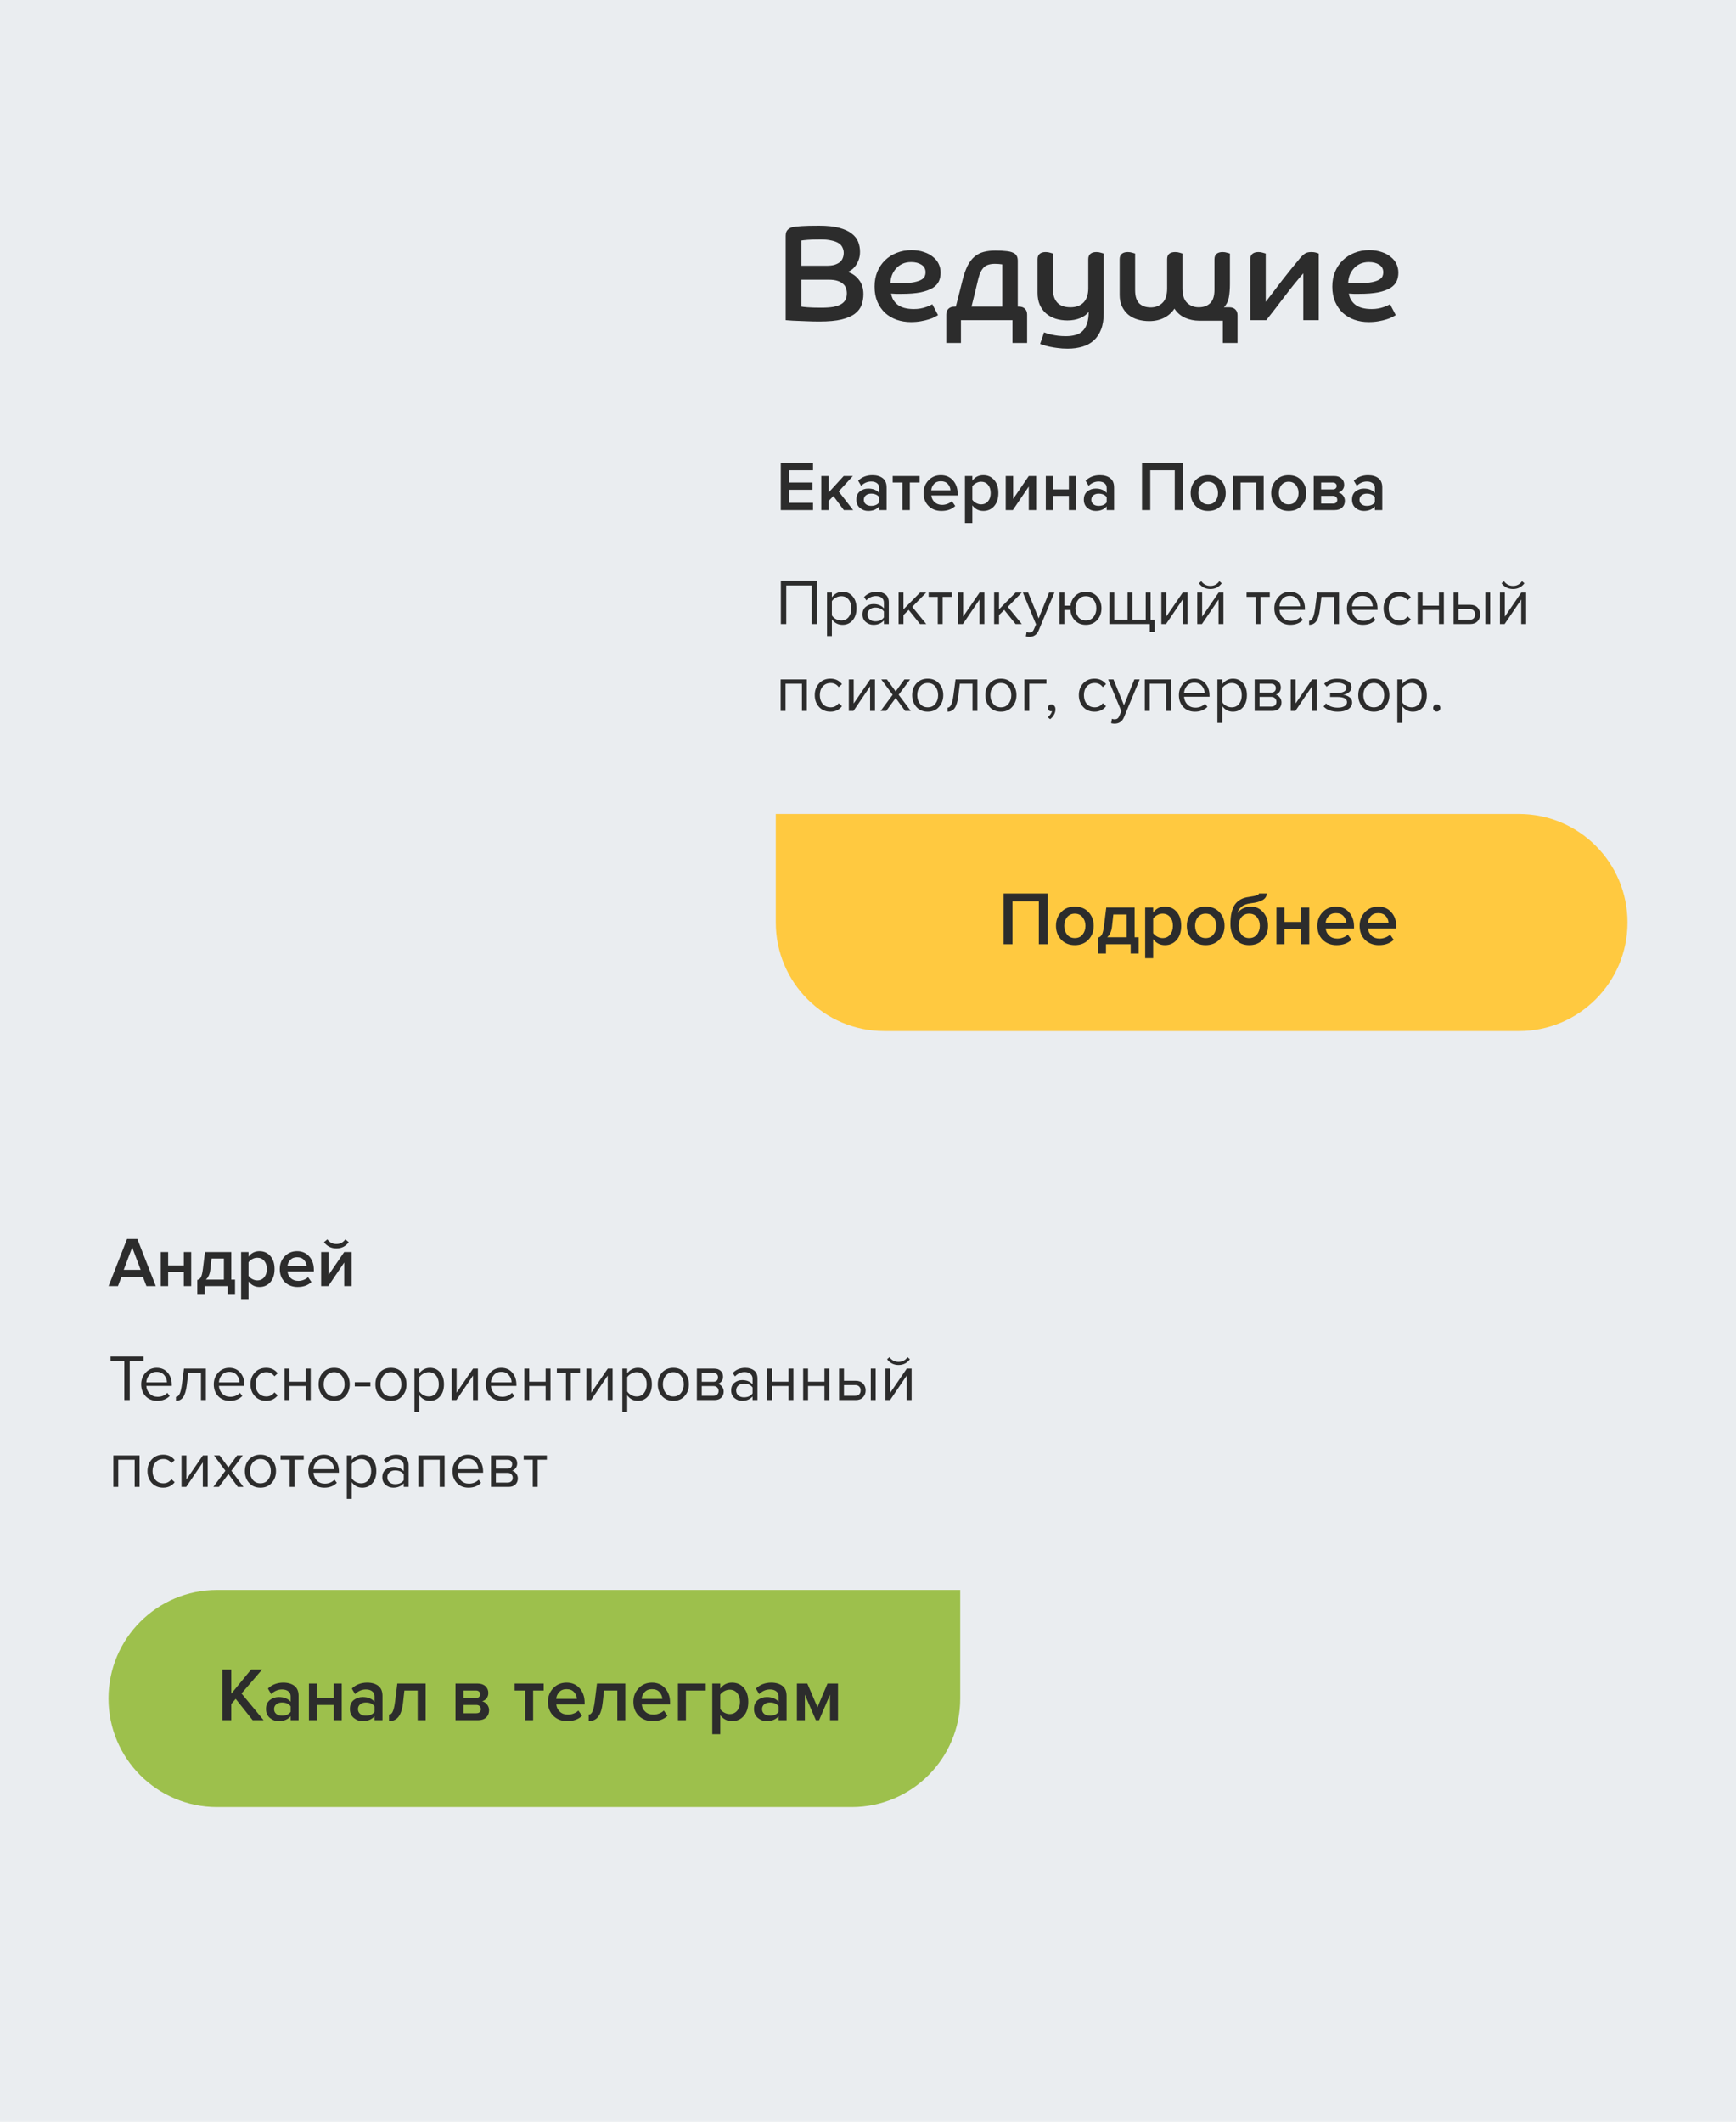 <?xml version="1.0" encoding="UTF-8"?> <svg xmlns="http://www.w3.org/2000/svg" width="320" height="391" viewBox="0 0 320 391" fill="none"> <rect width="320" height="7380" transform="translate(0 -6392)" fill="#EAEDF0"></rect> <path d="M144.825 43.475C144.825 42.942 144.958 42.558 145.225 42.325C145.492 42.075 145.8 41.917 146.15 41.85C146.483 41.783 147.017 41.725 147.75 41.675C148.5 41.625 149.575 41.6 150.975 41.6C152.492 41.6 153.742 41.733 154.725 42C155.708 42.267 156.475 42.625 157.025 43.075C157.592 43.508 157.983 44.017 158.2 44.6C158.417 45.167 158.525 45.767 158.525 46.4C158.525 46.933 158.45 47.408 158.3 47.825C158.167 48.225 157.992 48.575 157.775 48.875C157.575 49.175 157.342 49.433 157.075 49.65C156.808 49.85 156.55 50.008 156.3 50.125C157.15 50.408 157.833 50.9 158.35 51.6C158.883 52.283 159.15 53.15 159.15 54.2C159.15 54.9 159.042 55.558 158.825 56.175C158.608 56.792 158.2 57.333 157.6 57.8C157.017 58.25 156.192 58.608 155.125 58.875C154.075 59.125 152.717 59.25 151.05 59.25C150.25 59.25 149.492 59.233 148.775 59.2C148.058 59.183 147.425 59.158 146.875 59.125C146.325 59.108 145.867 59.083 145.5 59.05C145.15 59.017 144.925 59 144.825 59V43.475ZM152.375 48.975C152.958 48.975 153.45 48.917 153.85 48.8C154.25 48.667 154.575 48.5 154.825 48.3C155.075 48.083 155.25 47.833 155.35 47.55C155.467 47.25 155.525 46.933 155.525 46.6C155.525 46.25 155.45 45.925 155.3 45.625C155.167 45.308 154.933 45.042 154.6 44.825C154.267 44.608 153.825 44.442 153.275 44.325C152.725 44.192 152.05 44.125 151.25 44.125C150.283 44.125 149.492 44.15 148.875 44.2C148.258 44.25 147.875 44.292 147.725 44.325V48.975H152.375ZM147.725 56.5C147.875 56.533 148.242 56.575 148.825 56.625C149.425 56.675 150.275 56.7 151.375 56.7C152.258 56.7 153 56.65 153.6 56.55C154.2 56.433 154.683 56.267 155.05 56.05C155.433 55.817 155.7 55.542 155.85 55.225C156.017 54.892 156.1 54.5 156.1 54.05C156.1 53.7 156.042 53.375 155.925 53.075C155.825 52.775 155.642 52.517 155.375 52.3C155.125 52.067 154.783 51.883 154.35 51.75C153.933 51.617 153.408 51.55 152.775 51.55H147.725V56.5ZM172.91 58.075C172.777 58.158 172.568 58.275 172.285 58.425C172.002 58.575 171.643 58.717 171.21 58.85C170.793 58.983 170.302 59.1 169.735 59.2C169.185 59.3 168.577 59.35 167.91 59.35C166.977 59.35 166.102 59.208 165.285 58.925C164.485 58.642 163.777 58.225 163.16 57.675C162.56 57.108 162.085 56.425 161.735 55.625C161.385 54.808 161.21 53.875 161.21 52.825C161.21 51.825 161.377 50.917 161.71 50.1C162.06 49.267 162.535 48.558 163.135 47.975C163.752 47.375 164.468 46.917 165.285 46.6C166.118 46.267 167.027 46.1 168.01 46.1C168.877 46.1 169.643 46.217 170.31 46.45C170.977 46.667 171.535 46.967 171.985 47.35C172.452 47.717 172.802 48.15 173.035 48.65C173.268 49.15 173.385 49.683 173.385 50.25C173.385 50.833 173.277 51.367 173.06 51.85C172.843 52.317 172.46 52.725 171.91 53.075C171.36 53.408 170.618 53.675 169.685 53.875C168.752 54.058 167.568 54.15 166.135 54.15C165.802 54.15 165.485 54.15 165.185 54.15C164.902 54.133 164.593 54.117 164.26 54.1C164.393 54.95 164.802 55.642 165.485 56.175C166.185 56.692 167.177 56.95 168.46 56.95C168.893 56.95 169.293 56.917 169.66 56.85C170.027 56.783 170.352 56.7 170.635 56.6C170.935 56.5 171.185 56.4 171.385 56.3C171.602 56.2 171.76 56.125 171.86 56.075L172.91 58.075ZM164.135 52.15C164.518 52.167 164.885 52.175 165.235 52.175C165.585 52.175 165.935 52.175 166.285 52.175C167.202 52.175 167.943 52.117 168.51 52C169.077 51.883 169.518 51.733 169.835 51.55C170.152 51.367 170.36 51.158 170.46 50.925C170.56 50.692 170.61 50.45 170.61 50.2C170.61 49.567 170.352 49.092 169.835 48.775C169.335 48.458 168.71 48.3 167.96 48.3C167.343 48.3 166.802 48.408 166.335 48.625C165.868 48.842 165.477 49.133 165.16 49.5C164.843 49.85 164.593 50.258 164.41 50.725C164.243 51.192 164.152 51.667 164.135 52.15ZM180.355 51.275C180.138 52.158 179.93 53.025 179.73 53.875C179.53 54.725 179.313 55.6 179.08 56.5H184.755V48.725C184.571 48.692 184.346 48.667 184.08 48.65C183.83 48.633 183.605 48.625 183.405 48.625C182.471 48.625 181.788 48.842 181.355 49.275C180.921 49.708 180.588 50.375 180.355 51.275ZM176.18 56.5C176.23 56.35 176.28 56.167 176.33 55.95C176.396 55.733 176.471 55.442 176.555 55.075C176.655 54.708 176.771 54.25 176.905 53.7C177.055 53.133 177.23 52.433 177.43 51.6C177.696 50.55 178.005 49.675 178.355 48.975C178.721 48.275 179.146 47.717 179.63 47.3C180.13 46.883 180.696 46.592 181.33 46.425C181.963 46.258 182.68 46.175 183.48 46.175C184.28 46.175 184.946 46.208 185.48 46.275C186.013 46.325 186.43 46.425 186.73 46.575C187.046 46.708 187.271 46.9 187.405 47.15C187.538 47.383 187.605 47.683 187.605 48.05V56.5H187.805C188.288 56.5 188.663 56.633 188.93 56.9C189.196 57.15 189.33 57.508 189.33 57.975V63.2H186.63V59H177.13V63.2H174.43V57.975C174.43 57.508 174.563 57.15 174.83 56.9C175.096 56.633 175.471 56.5 175.955 56.5H176.18ZM191.252 47.775C191.252 47.325 191.385 46.992 191.652 46.775C191.918 46.558 192.285 46.45 192.752 46.45C193.052 46.45 193.327 46.492 193.577 46.575C193.843 46.642 194.018 46.692 194.102 46.725V53.4C194.102 54.383 194.36 55.167 194.877 55.75C195.41 56.333 196.227 56.625 197.327 56.625C198.343 56.625 199.143 56.333 199.727 55.75C200.31 55.15 200.602 54.275 200.602 53.125V47.775C200.602 47.325 200.735 46.992 201.002 46.775C201.268 46.558 201.635 46.45 202.102 46.45C202.402 46.45 202.677 46.492 202.927 46.575C203.193 46.642 203.368 46.692 203.452 46.725V57.675C203.452 58.858 203.293 59.858 202.977 60.675C202.66 61.508 202.21 62.192 201.627 62.725C201.043 63.258 200.343 63.642 199.527 63.875C198.71 64.125 197.802 64.25 196.802 64.25C196.118 64.25 195.493 64.208 194.927 64.125C194.36 64.058 193.852 63.975 193.402 63.875C192.968 63.775 192.61 63.675 192.327 63.575C192.043 63.492 191.843 63.425 191.727 63.375C191.86 63.025 191.985 62.667 192.102 62.3C192.218 61.95 192.335 61.6 192.452 61.25C192.568 61.3 192.752 61.367 193.002 61.45C193.252 61.533 193.552 61.608 193.902 61.675C194.252 61.758 194.643 61.825 195.077 61.875C195.527 61.925 196.002 61.95 196.502 61.95C197.152 61.95 197.735 61.875 198.252 61.725C198.768 61.592 199.202 61.35 199.552 61C199.918 60.65 200.193 60.183 200.377 59.6C200.577 59.033 200.677 58.317 200.677 57.45C200.343 57.933 199.818 58.325 199.102 58.625C198.402 58.908 197.627 59.05 196.777 59.05C195.977 59.05 195.235 58.942 194.552 58.725C193.868 58.492 193.285 58.167 192.802 57.75C192.318 57.317 191.935 56.783 191.652 56.15C191.385 55.517 191.252 54.792 191.252 53.975V47.775ZM221.063 59.1C220.113 59.1 219.23 58.917 218.413 58.55C217.613 58.183 216.972 57.625 216.488 56.875C216.005 57.608 215.363 58.175 214.563 58.575C213.763 58.975 212.855 59.175 211.838 59.175C211.072 59.175 210.355 59.075 209.688 58.875C209.022 58.675 208.447 58.375 207.963 57.975C207.48 57.558 207.097 57.05 206.813 56.45C206.53 55.85 206.388 55.15 206.388 54.35V47.775C206.388 47.325 206.522 46.992 206.788 46.775C207.055 46.558 207.422 46.45 207.888 46.45C208.188 46.45 208.463 46.492 208.713 46.575C208.98 46.642 209.155 46.692 209.238 46.725V53.45C209.238 54.6 209.497 55.425 210.013 55.925C210.53 56.408 211.23 56.65 212.113 56.65C212.98 56.65 213.697 56.375 214.263 55.825C214.847 55.275 215.138 54.383 215.138 53.15V47.775C215.138 47.325 215.263 46.992 215.513 46.775C215.78 46.558 216.155 46.45 216.638 46.45C216.938 46.45 217.213 46.492 217.463 46.575C217.713 46.642 217.88 46.692 217.963 46.725V53.125C217.963 54.358 218.247 55.25 218.813 55.8C219.397 56.35 220.113 56.625 220.963 56.625C221.847 56.625 222.547 56.375 223.063 55.875C223.597 55.375 223.863 54.55 223.863 53.4V47.775C223.863 47.325 223.997 46.992 224.263 46.775C224.53 46.558 224.897 46.45 225.363 46.45C225.663 46.45 225.938 46.492 226.188 46.575C226.455 46.642 226.63 46.692 226.713 46.725V52.325C226.713 53.258 226.647 54.092 226.513 54.825C226.38 55.542 226.08 56.142 225.613 56.625H226.588C227.072 56.625 227.447 56.758 227.713 57.025C227.98 57.275 228.113 57.633 228.113 58.1V63.2H225.413V59.1H221.063ZM230.464 59V47.775C230.464 47.325 230.597 46.992 230.864 46.775C231.13 46.558 231.497 46.45 231.964 46.45C232.264 46.45 232.539 46.492 232.789 46.575C233.055 46.642 233.23 46.692 233.314 46.725V55.625C234.314 54.308 235.339 52.967 236.389 51.6C237.455 50.233 238.547 48.883 239.664 47.55C239.897 47.267 240.155 47.017 240.439 46.8C240.739 46.567 241.155 46.45 241.689 46.45C242.055 46.45 242.347 46.483 242.564 46.55C242.797 46.617 242.972 46.675 243.089 46.725V59H240.239V50.375C239.089 51.692 237.947 53.1 236.814 54.6C235.697 56.083 234.564 57.55 233.414 59H230.464ZM257.285 58.075C257.152 58.158 256.943 58.275 256.66 58.425C256.377 58.575 256.018 58.717 255.585 58.85C255.168 58.983 254.677 59.1 254.11 59.2C253.56 59.3 252.952 59.35 252.285 59.35C251.352 59.35 250.477 59.208 249.66 58.925C248.86 58.642 248.152 58.225 247.535 57.675C246.935 57.108 246.46 56.425 246.11 55.625C245.76 54.808 245.585 53.875 245.585 52.825C245.585 51.825 245.752 50.917 246.085 50.1C246.435 49.267 246.91 48.558 247.51 47.975C248.127 47.375 248.843 46.917 249.66 46.6C250.493 46.267 251.402 46.1 252.385 46.1C253.252 46.1 254.018 46.217 254.685 46.45C255.352 46.667 255.91 46.967 256.36 47.35C256.827 47.717 257.177 48.15 257.41 48.65C257.643 49.15 257.76 49.683 257.76 50.25C257.76 50.833 257.652 51.367 257.435 51.85C257.218 52.317 256.835 52.725 256.285 53.075C255.735 53.408 254.993 53.675 254.06 53.875C253.127 54.058 251.943 54.15 250.51 54.15C250.177 54.15 249.86 54.15 249.56 54.15C249.277 54.133 248.968 54.117 248.635 54.1C248.768 54.95 249.177 55.642 249.86 56.175C250.56 56.692 251.552 56.95 252.835 56.95C253.268 56.95 253.668 56.917 254.035 56.85C254.402 56.783 254.727 56.7 255.01 56.6C255.31 56.5 255.56 56.4 255.76 56.3C255.977 56.2 256.135 56.125 256.235 56.075L257.285 58.075ZM248.51 52.15C248.893 52.167 249.26 52.175 249.61 52.175C249.96 52.175 250.31 52.175 250.66 52.175C251.577 52.175 252.318 52.117 252.885 52C253.452 51.883 253.893 51.733 254.21 51.55C254.527 51.367 254.735 51.158 254.835 50.925C254.935 50.692 254.985 50.45 254.985 50.2C254.985 49.567 254.727 49.092 254.21 48.775C253.71 48.458 253.085 48.3 252.335 48.3C251.718 48.3 251.177 48.408 250.71 48.625C250.243 48.842 249.852 49.133 249.535 49.5C249.218 49.85 248.968 50.258 248.785 50.725C248.618 51.192 248.527 51.667 248.51 52.15Z" fill="#2C2C2C"></path> <path d="M150.608 115H149.612V107.884H144.932V115H143.936V106.996H150.608V115ZM155.299 115.144C154.483 115.144 153.831 114.804 153.343 114.124V117.208H152.443V109.204H153.343V110.068C153.559 109.764 153.839 109.52 154.183 109.336C154.527 109.152 154.899 109.06 155.299 109.06C156.067 109.06 156.687 109.336 157.159 109.888C157.639 110.432 157.879 111.168 157.879 112.096C157.879 113.024 157.639 113.764 157.159 114.316C156.687 114.868 156.067 115.144 155.299 115.144ZM155.071 114.34C155.639 114.34 156.091 114.132 156.427 113.716C156.763 113.292 156.931 112.752 156.931 112.096C156.931 111.44 156.763 110.904 156.427 110.488C156.091 110.072 155.639 109.864 155.071 109.864C154.727 109.864 154.391 109.956 154.063 110.14C153.743 110.316 153.503 110.532 153.343 110.788V113.404C153.503 113.668 153.743 113.892 154.063 114.076C154.391 114.252 154.727 114.34 155.071 114.34ZM163.834 115H162.934V114.34C162.446 114.876 161.806 115.144 161.014 115.144C160.478 115.144 160.006 114.972 159.598 114.628C159.19 114.284 158.986 113.816 158.986 113.224C158.986 112.616 159.186 112.148 159.586 111.82C159.994 111.484 160.47 111.316 161.014 111.316C161.838 111.316 162.478 111.58 162.934 112.108V111.064C162.934 110.68 162.798 110.38 162.526 110.164C162.254 109.948 161.902 109.84 161.47 109.84C160.79 109.84 160.198 110.108 159.694 110.644L159.274 110.02C159.89 109.38 160.662 109.06 161.59 109.06C162.254 109.06 162.794 109.22 163.21 109.54C163.626 109.86 163.834 110.352 163.834 111.016V115ZM161.338 114.496C162.058 114.496 162.59 114.256 162.934 113.776V112.684C162.59 112.204 162.058 111.964 161.338 111.964C160.922 111.964 160.578 112.084 160.306 112.324C160.042 112.556 159.91 112.86 159.91 113.236C159.91 113.604 160.042 113.908 160.306 114.148C160.578 114.38 160.922 114.496 161.338 114.496ZM170.738 115H169.586L167.498 112.396L166.538 113.344V115H165.638V109.204H166.538V112.288L169.586 109.204H170.726L168.158 111.832L170.738 115ZM173.758 115H172.858V109.996H171.178V109.204H175.45V109.996H173.758V115ZM177.494 115H176.63V109.204H177.53V113.632L180.566 109.204H181.454V115H180.554V110.488L177.494 115ZM188.352 115H187.2L185.112 112.396L184.152 113.344V115H183.252V109.204H184.152V112.288L187.2 109.204H188.34L185.772 111.832L188.352 115ZM189.092 117.268L189.236 116.452C189.38 116.516 189.544 116.548 189.728 116.548C189.936 116.548 190.108 116.504 190.244 116.416C190.38 116.328 190.496 116.168 190.592 115.936L190.976 115.06L188.552 109.204H189.524L191.456 113.956L193.376 109.204H194.36L191.456 116.176C191.136 116.944 190.568 117.336 189.752 117.352C189.512 117.352 189.292 117.324 189.092 117.268ZM200.158 115.144C199.358 115.144 198.698 114.888 198.178 114.376C197.666 113.856 197.378 113.2 197.314 112.408H196.198V115H195.298V109.204H196.198V111.616H197.326C197.422 110.872 197.722 110.26 198.226 109.78C198.738 109.3 199.382 109.06 200.158 109.06C201.022 109.06 201.718 109.352 202.246 109.936C202.774 110.512 203.038 111.232 203.038 112.096C203.038 112.96 202.774 113.684 202.246 114.268C201.718 114.852 201.022 115.144 200.158 115.144ZM200.158 114.34C200.758 114.34 201.23 114.124 201.574 113.692C201.918 113.252 202.09 112.72 202.09 112.096C202.09 111.472 201.918 110.944 201.574 110.512C201.23 110.08 200.758 109.864 200.158 109.864C199.574 109.864 199.106 110.084 198.754 110.524C198.41 110.956 198.238 111.48 198.238 112.096C198.238 112.72 198.41 113.252 198.754 113.692C199.098 114.124 199.566 114.34 200.158 114.34ZM211.194 109.204H212.094V114.208H212.838V116.476H211.938V115H204.498V109.204H205.398V114.208H207.846V109.204H208.746V114.208H211.194V109.204ZM214.936 115H214.072V109.204H214.972V113.632L218.008 109.204H218.896V115H217.996V110.488L214.936 115ZM221.557 115H220.693V109.204H221.593V113.632L224.629 109.204H225.517V115H224.617V110.488L221.557 115ZM225.205 107.488C224.685 108.192 223.985 108.544 223.105 108.544C222.233 108.544 221.529 108.192 220.993 107.488L221.437 107.104C221.853 107.68 222.409 107.968 223.105 107.968C223.809 107.968 224.361 107.68 224.761 107.104L225.205 107.488ZM232.364 115H231.464V109.996H229.784V109.204H234.056V109.996H232.364V115ZM237.852 115.144C236.988 115.144 236.28 114.864 235.728 114.304C235.176 113.736 234.9 113 234.9 112.096C234.9 111.248 235.172 110.532 235.716 109.948C236.26 109.356 236.94 109.06 237.756 109.06C238.612 109.06 239.288 109.356 239.784 109.948C240.288 110.532 240.54 111.272 240.54 112.168V112.396H235.848C235.888 112.964 236.096 113.44 236.472 113.824C236.848 114.208 237.336 114.4 237.936 114.4C238.656 114.4 239.252 114.156 239.724 113.668L240.156 114.256C239.564 114.848 238.796 115.144 237.852 115.144ZM239.652 111.736C239.644 111.24 239.476 110.796 239.148 110.404C238.82 110.004 238.352 109.804 237.744 109.804C237.168 109.804 236.712 110 236.376 110.392C236.048 110.784 235.872 111.232 235.848 111.736H239.652ZM241.314 115.144V114.4C241.586 114.4 241.81 114.22 241.986 113.86C242.162 113.5 242.306 112.9 242.418 112.06L242.79 109.204H246.822V115H245.922V109.996H243.582L243.318 112.168C243.19 113.232 242.966 113.996 242.646 114.46C242.326 114.916 241.882 115.144 241.314 115.144ZM251.235 115.144C250.371 115.144 249.663 114.864 249.111 114.304C248.559 113.736 248.283 113 248.283 112.096C248.283 111.248 248.555 110.532 249.099 109.948C249.643 109.356 250.323 109.06 251.139 109.06C251.995 109.06 252.671 109.356 253.167 109.948C253.671 110.532 253.923 111.272 253.923 112.168V112.396H249.231C249.271 112.964 249.479 113.44 249.855 113.824C250.231 114.208 250.719 114.4 251.319 114.4C252.039 114.4 252.635 114.156 253.107 113.668L253.539 114.256C252.947 114.848 252.179 115.144 251.235 115.144ZM253.035 111.736C253.027 111.24 252.859 110.796 252.531 110.404C252.203 110.004 251.735 109.804 251.127 109.804C250.551 109.804 250.095 110 249.759 110.392C249.431 110.784 249.255 111.232 249.231 111.736H253.035ZM257.936 115.144C257.08 115.144 256.384 114.856 255.848 114.28C255.312 113.696 255.044 112.968 255.044 112.096C255.044 111.224 255.312 110.5 255.848 109.924C256.384 109.348 257.08 109.06 257.936 109.06C258.832 109.06 259.54 109.396 260.06 110.068L259.46 110.62C259.092 110.116 258.6 109.864 257.984 109.864C257.376 109.864 256.888 110.072 256.52 110.488C256.16 110.904 255.98 111.44 255.98 112.096C255.98 112.752 256.16 113.292 256.52 113.716C256.888 114.132 257.376 114.34 257.984 114.34C258.592 114.34 259.084 114.088 259.46 113.584L260.06 114.136C259.54 114.808 258.832 115.144 257.936 115.144ZM262.222 115H261.322V109.204H262.222V111.616H265.246V109.204H266.146V115H265.246V112.408H262.222V115ZM267.943 109.204H268.843V111.448H271.015C271.591 111.448 272.039 111.62 272.359 111.964C272.679 112.3 272.839 112.72 272.839 113.224C272.839 113.728 272.675 114.152 272.347 114.496C272.027 114.832 271.583 115 271.015 115H267.943V109.204ZM270.919 112.24H268.843V114.208H270.919C271.239 114.208 271.483 114.12 271.651 113.944C271.827 113.76 271.915 113.52 271.915 113.224C271.915 112.928 271.827 112.692 271.651 112.516C271.483 112.332 271.239 112.24 270.919 112.24ZM274.687 115H273.787V109.204H274.687V115ZM277.35 115H276.486V109.204H277.386V113.632L280.422 109.204H281.31V115H280.41V110.488L277.35 115ZM280.998 107.488C280.478 108.192 279.778 108.544 278.898 108.544C278.026 108.544 277.322 108.192 276.786 107.488L277.23 107.104C277.646 107.68 278.202 107.968 278.898 107.968C279.602 107.968 280.154 107.68 280.554 107.104L280.998 107.488ZM148.724 131H147.824V125.996H144.8V131H143.9V125.204H148.724V131ZM153.077 131.144C152.221 131.144 151.525 130.856 150.989 130.28C150.453 129.696 150.185 128.968 150.185 128.096C150.185 127.224 150.453 126.5 150.989 125.924C151.525 125.348 152.221 125.06 153.077 125.06C153.973 125.06 154.681 125.396 155.201 126.068L154.601 126.62C154.233 126.116 153.741 125.864 153.125 125.864C152.517 125.864 152.029 126.072 151.661 126.488C151.301 126.904 151.121 127.44 151.121 128.096C151.121 128.752 151.301 129.292 151.661 129.716C152.029 130.132 152.517 130.34 153.125 130.34C153.733 130.34 154.225 130.088 154.601 129.584L155.201 130.136C154.681 130.808 153.973 131.144 153.077 131.144ZM157.326 131H156.463V125.204H157.363V129.632L160.399 125.204H161.287V131H160.387V126.488L157.326 131ZM167.884 131H166.84L165.1 128.624L163.36 131H162.328L164.548 128.024L162.448 125.204H163.492L165.1 127.412L166.708 125.204H167.752L165.652 128.024L167.884 131ZM173.082 130.268C172.562 130.852 171.87 131.144 171.006 131.144C170.142 131.144 169.446 130.852 168.918 130.268C168.398 129.684 168.138 128.96 168.138 128.096C168.138 127.232 168.398 126.512 168.918 125.936C169.446 125.352 170.142 125.06 171.006 125.06C171.87 125.06 172.562 125.352 173.082 125.936C173.61 126.512 173.874 127.232 173.874 128.096C173.874 128.96 173.61 129.684 173.082 130.268ZM169.59 129.692C169.942 130.124 170.414 130.34 171.006 130.34C171.598 130.34 172.066 130.124 172.41 129.692C172.754 129.252 172.926 128.72 172.926 128.096C172.926 127.472 172.754 126.944 172.41 126.512C172.066 126.08 171.598 125.864 171.006 125.864C170.414 125.864 169.942 126.084 169.59 126.524C169.246 126.956 169.074 127.48 169.074 128.096C169.074 128.72 169.246 129.252 169.59 129.692ZM174.657 131.144V130.4C174.929 130.4 175.153 130.22 175.329 129.86C175.505 129.5 175.649 128.9 175.761 128.06L176.133 125.204H180.165V131H179.265V125.996H176.925L176.661 128.168C176.533 129.232 176.309 129.996 175.989 130.46C175.669 130.916 175.225 131.144 174.657 131.144ZM186.571 130.268C186.051 130.852 185.359 131.144 184.495 131.144C183.631 131.144 182.935 130.852 182.407 130.268C181.887 129.684 181.627 128.96 181.627 128.096C181.627 127.232 181.887 126.512 182.407 125.936C182.935 125.352 183.631 125.06 184.495 125.06C185.359 125.06 186.051 125.352 186.571 125.936C187.099 126.512 187.363 127.232 187.363 128.096C187.363 128.96 187.099 129.684 186.571 130.268ZM183.079 129.692C183.431 130.124 183.903 130.34 184.495 130.34C185.087 130.34 185.555 130.124 185.899 129.692C186.243 129.252 186.415 128.72 186.415 128.096C186.415 127.472 186.243 126.944 185.899 126.512C185.555 126.08 185.087 125.864 184.495 125.864C183.903 125.864 183.431 126.084 183.079 126.524C182.735 126.956 182.562 127.48 182.562 128.096C182.562 128.72 182.735 129.252 183.079 129.692ZM192.886 125.204V125.996H189.73V131H188.83V125.204H192.886ZM194.553 130.712C194.553 131.064 194.461 131.4 194.277 131.72C194.093 132.048 193.857 132.316 193.569 132.524L193.125 132.152C193.325 132.024 193.497 131.852 193.641 131.636C193.793 131.428 193.881 131.228 193.905 131.036C193.873 131.052 193.817 131.06 193.737 131.06C193.569 131.06 193.429 131.004 193.317 130.892C193.213 130.772 193.161 130.624 193.161 130.448C193.161 130.272 193.221 130.12 193.341 129.992C193.469 129.864 193.621 129.8 193.797 129.8C194.005 129.8 194.181 129.884 194.325 130.052C194.477 130.212 194.553 130.432 194.553 130.712ZM201.757 131.144C200.901 131.144 200.205 130.856 199.669 130.28C199.133 129.696 198.865 128.968 198.865 128.096C198.865 127.224 199.133 126.5 199.669 125.924C200.205 125.348 200.901 125.06 201.757 125.06C202.653 125.06 203.361 125.396 203.881 126.068L203.281 126.62C202.913 126.116 202.421 125.864 201.805 125.864C201.197 125.864 200.709 126.072 200.341 126.488C199.981 126.904 199.801 127.44 199.801 128.096C199.801 128.752 199.981 129.292 200.341 129.716C200.709 130.132 201.197 130.34 201.805 130.34C202.413 130.34 202.905 130.088 203.281 129.584L203.881 130.136C203.361 130.808 202.653 131.144 201.757 131.144ZM204.818 133.268L204.962 132.452C205.106 132.516 205.27 132.548 205.454 132.548C205.662 132.548 205.834 132.504 205.97 132.416C206.106 132.328 206.222 132.168 206.318 131.936L206.702 131.06L204.278 125.204H205.25L207.182 129.956L209.102 125.204H210.086L207.182 132.176C206.862 132.944 206.294 133.336 205.478 133.352C205.238 133.352 205.018 133.324 204.818 133.268ZM215.849 131H214.949V125.996H211.925V131H211.025V125.204H215.849V131ZM220.262 131.144C219.398 131.144 218.69 130.864 218.138 130.304C217.586 129.736 217.31 129 217.31 128.096C217.31 127.248 217.582 126.532 218.126 125.948C218.67 125.356 219.35 125.06 220.166 125.06C221.022 125.06 221.698 125.356 222.194 125.948C222.698 126.532 222.95 127.272 222.95 128.168V128.396H218.258C218.298 128.964 218.506 129.44 218.882 129.824C219.258 130.208 219.746 130.4 220.346 130.4C221.066 130.4 221.662 130.156 222.134 129.668L222.566 130.256C221.974 130.848 221.206 131.144 220.262 131.144ZM222.062 127.736C222.054 127.24 221.886 126.796 221.558 126.404C221.23 126.004 220.762 125.804 220.154 125.804C219.578 125.804 219.122 126 218.786 126.392C218.458 126.784 218.282 127.232 218.258 127.736H222.062ZM227.264 131.144C226.448 131.144 225.796 130.804 225.308 130.124V133.208H224.408V125.204H225.308V126.068C225.524 125.764 225.804 125.52 226.148 125.336C226.492 125.152 226.864 125.06 227.264 125.06C228.032 125.06 228.652 125.336 229.124 125.888C229.604 126.432 229.844 127.168 229.844 128.096C229.844 129.024 229.604 129.764 229.124 130.316C228.652 130.868 228.032 131.144 227.264 131.144ZM227.036 130.34C227.604 130.34 228.056 130.132 228.392 129.716C228.728 129.292 228.896 128.752 228.896 128.096C228.896 127.44 228.728 126.904 228.392 126.488C228.056 126.072 227.604 125.864 227.036 125.864C226.692 125.864 226.356 125.956 226.028 126.14C225.708 126.316 225.468 126.532 225.308 126.788V129.404C225.468 129.668 225.708 129.892 226.028 130.076C226.356 130.252 226.692 130.34 227.036 130.34ZM234.527 131H231.275V125.204H234.467C234.971 125.204 235.367 125.34 235.655 125.612C235.951 125.884 236.099 126.244 236.099 126.692C236.099 127.02 236.007 127.304 235.823 127.544C235.647 127.776 235.427 127.932 235.163 128.012C235.459 128.084 235.707 128.256 235.907 128.528C236.115 128.8 236.219 129.1 236.219 129.428C236.219 129.9 236.067 130.28 235.763 130.568C235.467 130.856 235.055 131 234.527 131ZM234.347 130.208C234.635 130.208 234.863 130.128 235.031 129.968C235.199 129.808 235.283 129.592 235.283 129.32C235.283 129.072 235.199 128.86 235.031 128.684C234.863 128.508 234.635 128.42 234.347 128.42H232.175V130.208H234.347ZM234.311 127.628C234.583 127.628 234.795 127.556 234.947 127.412C235.099 127.26 235.175 127.064 235.175 126.824C235.175 126.568 235.099 126.368 234.947 126.224C234.795 126.072 234.583 125.996 234.311 125.996H232.175V127.628H234.311ZM238.784 131H237.92V125.204H238.82V129.632L241.856 125.204H242.744V131H241.844V126.488L238.784 131ZM246.593 131.144C245.481 131.144 244.609 130.828 243.977 130.196L244.421 129.62C244.965 130.14 245.689 130.4 246.593 130.4C247.113 130.4 247.525 130.308 247.829 130.124C248.141 129.94 248.297 129.696 248.297 129.392C248.297 128.752 247.689 128.432 246.473 128.432H245.177V127.7H246.473C246.977 127.7 247.389 127.62 247.709 127.46C248.029 127.292 248.189 127.048 248.189 126.728C248.189 126.456 248.029 126.236 247.709 126.068C247.389 125.892 246.985 125.804 246.497 125.804C245.689 125.804 245.041 126.052 244.553 126.548L244.085 125.996C244.685 125.38 245.477 125.072 246.461 125.072C247.253 125.064 247.893 125.2 248.381 125.48C248.877 125.752 249.125 126.132 249.125 126.62C249.125 127.02 248.961 127.344 248.633 127.592C248.313 127.84 247.957 127.988 247.565 128.036C247.973 128.068 248.353 128.204 248.705 128.444C249.065 128.684 249.245 129.02 249.245 129.452C249.245 129.948 249.005 130.356 248.525 130.676C248.053 130.988 247.409 131.144 246.593 131.144ZM255.313 130.268C254.793 130.852 254.101 131.144 253.237 131.144C252.373 131.144 251.677 130.852 251.149 130.268C250.629 129.684 250.369 128.96 250.369 128.096C250.369 127.232 250.629 126.512 251.149 125.936C251.677 125.352 252.373 125.06 253.237 125.06C254.101 125.06 254.793 125.352 255.313 125.936C255.841 126.512 256.105 127.232 256.105 128.096C256.105 128.96 255.841 129.684 255.313 130.268ZM251.821 129.692C252.173 130.124 252.645 130.34 253.237 130.34C253.829 130.34 254.297 130.124 254.641 129.692C254.985 129.252 255.157 128.72 255.157 128.096C255.157 127.472 254.985 126.944 254.641 126.512C254.297 126.08 253.829 125.864 253.237 125.864C252.645 125.864 252.173 126.084 251.821 126.524C251.477 126.956 251.305 127.48 251.305 128.096C251.305 128.72 251.477 129.252 251.821 129.692ZM260.428 131.144C259.612 131.144 258.96 130.804 258.472 130.124V133.208H257.572V125.204H258.472V126.068C258.688 125.764 258.968 125.52 259.312 125.336C259.656 125.152 260.028 125.06 260.428 125.06C261.196 125.06 261.816 125.336 262.288 125.888C262.768 126.432 263.008 127.168 263.008 128.096C263.008 129.024 262.768 129.764 262.288 130.316C261.816 130.868 261.196 131.144 260.428 131.144ZM260.2 130.34C260.768 130.34 261.22 130.132 261.556 129.716C261.892 129.292 262.06 128.752 262.06 128.096C262.06 127.44 261.892 126.904 261.556 126.488C261.22 126.072 260.768 125.864 260.2 125.864C259.856 125.864 259.52 125.956 259.192 126.14C258.872 126.316 258.632 126.532 258.472 126.788V129.404C258.632 129.668 258.872 129.892 259.192 130.076C259.52 130.252 259.856 130.34 260.2 130.34ZM265.305 130.928C265.177 131.056 265.021 131.12 264.837 131.12C264.653 131.12 264.497 131.056 264.369 130.928C264.241 130.8 264.177 130.644 264.177 130.46C264.177 130.276 264.241 130.12 264.369 129.992C264.497 129.864 264.653 129.8 264.837 129.8C265.021 129.8 265.177 129.864 265.305 129.992C265.433 130.12 265.497 130.276 265.497 130.46C265.497 130.644 265.433 130.8 265.305 130.928Z" fill="#2C2C2C"></path> <path d="M23.912 258H22.916V250.884H20.384V249.996H26.456V250.884H23.912V258ZM28.977 258.144C28.113 258.144 27.405 257.864 26.853 257.304C26.301 256.736 26.025 256 26.025 255.096C26.025 254.248 26.297 253.532 26.841 252.948C27.385 252.356 28.065 252.06 28.881 252.06C29.737 252.06 30.413 252.356 30.909 252.948C31.413 253.532 31.665 254.272 31.665 255.168V255.396H26.973C27.013 255.964 27.221 256.44 27.597 256.824C27.973 257.208 28.461 257.4 29.061 257.4C29.781 257.4 30.377 257.156 30.849 256.668L31.281 257.256C30.689 257.848 29.921 258.144 28.977 258.144ZM30.777 254.736C30.769 254.24 30.601 253.796 30.273 253.404C29.945 253.004 29.477 252.804 28.869 252.804C28.293 252.804 27.837 253 27.501 253.392C27.173 253.784 26.997 254.232 26.973 254.736H30.777ZM32.439 258.144V257.4C32.711 257.4 32.935 257.22 33.111 256.86C33.287 256.5 33.431 255.9 33.543 255.06L33.915 252.204H37.947V258H37.047V252.996H34.707L34.443 255.168C34.315 256.232 34.091 256.996 33.771 257.46C33.451 257.916 33.007 258.144 32.439 258.144ZM42.36 258.144C41.496 258.144 40.788 257.864 40.236 257.304C39.684 256.736 39.408 256 39.408 255.096C39.408 254.248 39.68 253.532 40.224 252.948C40.768 252.356 41.448 252.06 42.264 252.06C43.12 252.06 43.796 252.356 44.292 252.948C44.796 253.532 45.048 254.272 45.048 255.168V255.396H40.356C40.396 255.964 40.604 256.44 40.98 256.824C41.356 257.208 41.844 257.4 42.444 257.4C43.164 257.4 43.76 257.156 44.232 256.668L44.664 257.256C44.072 257.848 43.304 258.144 42.36 258.144ZM44.16 254.736C44.152 254.24 43.984 253.796 43.656 253.404C43.328 253.004 42.86 252.804 42.252 252.804C41.676 252.804 41.22 253 40.884 253.392C40.556 253.784 40.38 254.232 40.356 254.736H44.16ZM49.062 258.144C48.206 258.144 47.51 257.856 46.974 257.28C46.438 256.696 46.169 255.968 46.169 255.096C46.169 254.224 46.438 253.5 46.974 252.924C47.51 252.348 48.206 252.06 49.062 252.06C49.958 252.06 50.666 252.396 51.185 253.068L50.586 253.62C50.218 253.116 49.725 252.864 49.109 252.864C48.502 252.864 48.014 253.072 47.645 253.488C47.285 253.904 47.105 254.44 47.105 255.096C47.105 255.752 47.285 256.292 47.645 256.716C48.014 257.132 48.502 257.34 49.109 257.34C49.718 257.34 50.209 257.088 50.586 256.584L51.185 257.136C50.666 257.808 49.958 258.144 49.062 258.144ZM53.347 258H52.447V252.204H53.347V254.616H56.371V252.204H57.271V258H56.371V255.408H53.347V258ZM63.676 257.268C63.156 257.852 62.464 258.144 61.6 258.144C60.736 258.144 60.04 257.852 59.512 257.268C58.992 256.684 58.732 255.96 58.732 255.096C58.732 254.232 58.992 253.512 59.512 252.936C60.04 252.352 60.736 252.06 61.6 252.06C62.464 252.06 63.156 252.352 63.676 252.936C64.204 253.512 64.468 254.232 64.468 255.096C64.468 255.96 64.204 256.684 63.676 257.268ZM60.184 256.692C60.536 257.124 61.008 257.34 61.6 257.34C62.192 257.34 62.66 257.124 63.004 256.692C63.348 256.252 63.52 255.72 63.52 255.096C63.52 254.472 63.348 253.944 63.004 253.512C62.66 253.08 62.192 252.864 61.6 252.864C61.008 252.864 60.536 253.084 60.184 253.524C59.84 253.956 59.668 254.48 59.668 255.096C59.668 255.72 59.84 256.252 60.184 256.692ZM68.275 255.492H65.395V254.7H68.275V255.492ZM74.141 257.268C73.621 257.852 72.929 258.144 72.065 258.144C71.201 258.144 70.505 257.852 69.977 257.268C69.457 256.684 69.197 255.96 69.197 255.096C69.197 254.232 69.457 253.512 69.977 252.936C70.505 252.352 71.201 252.06 72.065 252.06C72.929 252.06 73.621 252.352 74.141 252.936C74.669 253.512 74.933 254.232 74.933 255.096C74.933 255.96 74.669 256.684 74.141 257.268ZM70.649 256.692C71.001 257.124 71.473 257.34 72.065 257.34C72.657 257.34 73.125 257.124 73.469 256.692C73.813 256.252 73.985 255.72 73.985 255.096C73.985 254.472 73.813 253.944 73.469 253.512C73.125 253.08 72.657 252.864 72.065 252.864C71.473 252.864 71.001 253.084 70.649 253.524C70.305 253.956 70.133 254.48 70.133 255.096C70.133 255.72 70.305 256.252 70.649 256.692ZM79.256 258.144C78.44 258.144 77.788 257.804 77.3 257.124V260.208H76.4V252.204H77.3V253.068C77.516 252.764 77.796 252.52 78.14 252.336C78.484 252.152 78.856 252.06 79.256 252.06C80.024 252.06 80.644 252.336 81.116 252.888C81.596 253.432 81.836 254.168 81.836 255.096C81.836 256.024 81.596 256.764 81.116 257.316C80.644 257.868 80.024 258.144 79.256 258.144ZM79.028 257.34C79.596 257.34 80.048 257.132 80.384 256.716C80.72 256.292 80.888 255.752 80.888 255.096C80.888 254.44 80.72 253.904 80.384 253.488C80.048 253.072 79.596 252.864 79.028 252.864C78.684 252.864 78.348 252.956 78.02 253.14C77.7 253.316 77.46 253.532 77.3 253.788V256.404C77.46 256.668 77.7 256.892 78.02 257.076C78.348 257.252 78.684 257.34 79.028 257.34ZM84.131 258H83.267V252.204H84.167V256.632L87.203 252.204H88.091V258H87.191V253.488L84.131 258ZM92.504 258.144C91.64 258.144 90.932 257.864 90.38 257.304C89.828 256.736 89.552 256 89.552 255.096C89.552 254.248 89.824 253.532 90.368 252.948C90.912 252.356 91.592 252.06 92.408 252.06C93.264 252.06 93.94 252.356 94.436 252.948C94.94 253.532 95.192 254.272 95.192 255.168V255.396H90.5C90.54 255.964 90.748 256.44 91.124 256.824C91.5 257.208 91.988 257.4 92.588 257.4C93.308 257.4 93.904 257.156 94.376 256.668L94.808 257.256C94.216 257.848 93.448 258.144 92.504 258.144ZM94.304 254.736C94.296 254.24 94.128 253.796 93.8 253.404C93.472 253.004 93.004 252.804 92.396 252.804C91.82 252.804 91.364 253 91.028 253.392C90.7 253.784 90.524 254.232 90.5 254.736H94.304ZM97.55 258H96.65V252.204H97.55V254.616H100.574V252.204H101.474V258H100.574V255.408H97.55V258ZM105.227 258H104.327V252.996H102.647V252.204H106.919V252.996H105.227V258ZM108.963 258H108.099V252.204H108.999V256.632L112.035 252.204H112.923V258H112.023V253.488L108.963 258ZM117.576 258.144C116.76 258.144 116.108 257.804 115.62 257.124V260.208H114.72V252.204H115.62V253.068C115.836 252.764 116.116 252.52 116.46 252.336C116.804 252.152 117.176 252.06 117.576 252.06C118.344 252.06 118.964 252.336 119.436 252.888C119.916 253.432 120.156 254.168 120.156 255.096C120.156 256.024 119.916 256.764 119.436 257.316C118.964 257.868 118.344 258.144 117.576 258.144ZM117.348 257.34C117.916 257.34 118.368 257.132 118.704 256.716C119.04 256.292 119.208 255.752 119.208 255.096C119.208 254.44 119.04 253.904 118.704 253.488C118.368 253.072 117.916 252.864 117.348 252.864C117.004 252.864 116.668 252.956 116.34 253.14C116.02 253.316 115.78 253.532 115.62 253.788V256.404C115.78 256.668 116.02 256.892 116.34 257.076C116.668 257.252 117.004 257.34 117.348 257.34ZM126.196 257.268C125.676 257.852 124.984 258.144 124.12 258.144C123.256 258.144 122.56 257.852 122.032 257.268C121.512 256.684 121.252 255.96 121.252 255.096C121.252 254.232 121.512 253.512 122.032 252.936C122.56 252.352 123.256 252.06 124.12 252.06C124.984 252.06 125.676 252.352 126.196 252.936C126.724 253.512 126.988 254.232 126.988 255.096C126.988 255.96 126.724 256.684 126.196 257.268ZM122.704 256.692C123.056 257.124 123.528 257.34 124.12 257.34C124.712 257.34 125.18 257.124 125.524 256.692C125.868 256.252 126.04 255.72 126.04 255.096C126.04 254.472 125.868 253.944 125.524 253.512C125.18 253.08 124.712 252.864 124.12 252.864C123.528 252.864 123.056 253.084 122.704 253.524C122.36 253.956 122.188 254.48 122.188 255.096C122.188 255.72 122.36 256.252 122.704 256.692ZM131.707 258H128.455V252.204H131.647C132.151 252.204 132.547 252.34 132.835 252.612C133.131 252.884 133.279 253.244 133.279 253.692C133.279 254.02 133.187 254.304 133.003 254.544C132.827 254.776 132.607 254.932 132.343 255.012C132.639 255.084 132.887 255.256 133.087 255.528C133.295 255.8 133.399 256.1 133.399 256.428C133.399 256.9 133.247 257.28 132.943 257.568C132.647 257.856 132.235 258 131.707 258ZM131.527 257.208C131.815 257.208 132.043 257.128 132.211 256.968C132.379 256.808 132.463 256.592 132.463 256.32C132.463 256.072 132.379 255.86 132.211 255.684C132.043 255.508 131.815 255.42 131.527 255.42H129.355V257.208H131.527ZM131.491 254.628C131.763 254.628 131.975 254.556 132.127 254.412C132.279 254.26 132.355 254.064 132.355 253.824C132.355 253.568 132.279 253.368 132.127 253.224C131.975 253.072 131.763 252.996 131.491 252.996H129.355V254.628H131.491ZM139.623 258H138.723V257.34C138.235 257.876 137.595 258.144 136.803 258.144C136.267 258.144 135.795 257.972 135.387 257.628C134.979 257.284 134.775 256.816 134.775 256.224C134.775 255.616 134.975 255.148 135.375 254.82C135.783 254.484 136.259 254.316 136.803 254.316C137.627 254.316 138.267 254.58 138.723 255.108V254.064C138.723 253.68 138.587 253.38 138.315 253.164C138.043 252.948 137.691 252.84 137.259 252.84C136.579 252.84 135.987 253.108 135.483 253.644L135.063 253.02C135.679 252.38 136.451 252.06 137.379 252.06C138.043 252.06 138.583 252.22 138.999 252.54C139.415 252.86 139.623 253.352 139.623 254.016V258ZM137.127 257.496C137.847 257.496 138.379 257.256 138.723 256.776V255.684C138.379 255.204 137.847 254.964 137.127 254.964C136.711 254.964 136.367 255.084 136.095 255.324C135.831 255.556 135.699 255.86 135.699 256.236C135.699 256.604 135.831 256.908 136.095 257.148C136.367 257.38 136.711 257.496 137.127 257.496ZM142.327 258H141.427V252.204H142.327V254.616H145.351V252.204H146.251V258H145.351V255.408H142.327V258ZM148.948 258H148.048V252.204H148.948V254.616H151.972V252.204H152.872V258H151.972V255.408H148.948V258ZM154.67 252.204H155.57V254.448H157.742C158.318 254.448 158.766 254.62 159.086 254.964C159.406 255.3 159.566 255.72 159.566 256.224C159.566 256.728 159.402 257.152 159.074 257.496C158.754 257.832 158.31 258 157.742 258H154.67V252.204ZM157.646 255.24H155.57V257.208H157.646C157.966 257.208 158.21 257.12 158.378 256.944C158.554 256.76 158.642 256.52 158.642 256.224C158.642 255.928 158.554 255.692 158.378 255.516C158.21 255.332 157.966 255.24 157.646 255.24ZM161.414 258H160.514V252.204H161.414V258ZM164.076 258H163.213V252.204H164.113V256.632L167.149 252.204H168.037V258H167.137V253.488L164.076 258ZM167.725 250.488C167.205 251.192 166.505 251.544 165.625 251.544C164.753 251.544 164.049 251.192 163.513 250.488L163.957 250.104C164.373 250.68 164.929 250.968 165.625 250.968C166.329 250.968 166.881 250.68 167.281 250.104L167.725 250.488ZM25.724 274H24.824V268.996H21.8V274H20.9V268.204H25.724V274ZM30.077 274.144C29.221 274.144 28.525 273.856 27.989 273.28C27.453 272.696 27.185 271.968 27.185 271.096C27.185 270.224 27.453 269.5 27.989 268.924C28.525 268.348 29.221 268.06 30.077 268.06C30.973 268.06 31.681 268.396 32.201 269.068L31.601 269.62C31.233 269.116 30.741 268.864 30.125 268.864C29.517 268.864 29.029 269.072 28.661 269.488C28.301 269.904 28.121 270.44 28.121 271.096C28.121 271.752 28.301 272.292 28.661 272.716C29.029 273.132 29.517 273.34 30.125 273.34C30.733 273.34 31.225 273.088 31.601 272.584L32.201 273.136C31.681 273.808 30.973 274.144 30.077 274.144ZM34.327 274H33.462V268.204H34.362V272.632L37.398 268.204H38.286V274H37.386V269.488L34.327 274ZM44.884 274H43.84L42.1 271.624L40.36 274H39.328L41.548 271.024L39.448 268.204H40.492L42.1 270.412L43.708 268.204H44.752L42.652 271.024L44.884 274ZM50.082 273.268C49.562 273.852 48.87 274.144 48.006 274.144C47.142 274.144 46.446 273.852 45.918 273.268C45.398 272.684 45.138 271.96 45.138 271.096C45.138 270.232 45.398 269.512 45.918 268.936C46.446 268.352 47.142 268.06 48.006 268.06C48.87 268.06 49.562 268.352 50.082 268.936C50.61 269.512 50.874 270.232 50.874 271.096C50.874 271.96 50.61 272.684 50.082 273.268ZM46.59 272.692C46.942 273.124 47.414 273.34 48.006 273.34C48.598 273.34 49.066 273.124 49.41 272.692C49.754 272.252 49.926 271.72 49.926 271.096C49.926 270.472 49.754 269.944 49.41 269.512C49.066 269.08 48.598 268.864 48.006 268.864C47.414 268.864 46.942 269.084 46.59 269.524C46.246 269.956 46.074 270.48 46.074 271.096C46.074 271.72 46.246 272.252 46.59 272.692ZM54.297 274H53.397V268.996H51.717V268.204H55.989V268.996H54.297V274ZM59.785 274.144C58.922 274.144 58.214 273.864 57.661 273.304C57.109 272.736 56.834 272 56.834 271.096C56.834 270.248 57.105 269.532 57.65 268.948C58.194 268.356 58.873 268.06 59.69 268.06C60.545 268.06 61.221 268.356 61.718 268.948C62.221 269.532 62.474 270.272 62.474 271.168V271.396H57.782C57.822 271.964 58.029 272.44 58.406 272.824C58.782 273.208 59.27 273.4 59.87 273.4C60.59 273.4 61.185 273.156 61.657 272.668L62.09 273.256C61.498 273.848 60.73 274.144 59.785 274.144ZM61.586 270.736C61.578 270.24 61.41 269.796 61.081 269.404C60.754 269.004 60.285 268.804 59.678 268.804C59.102 268.804 58.645 269 58.309 269.392C57.981 269.784 57.806 270.232 57.782 270.736H61.586ZM66.787 274.144C65.971 274.144 65.319 273.804 64.831 273.124V276.208H63.931V268.204H64.831V269.068C65.047 268.764 65.327 268.52 65.671 268.336C66.015 268.152 66.387 268.06 66.787 268.06C67.555 268.06 68.175 268.336 68.647 268.888C69.127 269.432 69.367 270.168 69.367 271.096C69.367 272.024 69.127 272.764 68.647 273.316C68.175 273.868 67.555 274.144 66.787 274.144ZM66.559 273.34C67.127 273.34 67.579 273.132 67.915 272.716C68.251 272.292 68.419 271.752 68.419 271.096C68.419 270.44 68.251 269.904 67.915 269.488C67.579 269.072 67.127 268.864 66.559 268.864C66.215 268.864 65.879 268.956 65.551 269.14C65.231 269.316 64.991 269.532 64.831 269.788V272.404C64.991 272.668 65.231 272.892 65.551 273.076C65.879 273.252 66.215 273.34 66.559 273.34ZM75.322 274H74.422V273.34C73.934 273.876 73.294 274.144 72.502 274.144C71.966 274.144 71.494 273.972 71.086 273.628C70.678 273.284 70.474 272.816 70.474 272.224C70.474 271.616 70.674 271.148 71.074 270.82C71.482 270.484 71.958 270.316 72.502 270.316C73.326 270.316 73.966 270.58 74.422 271.108V270.064C74.422 269.68 74.286 269.38 74.014 269.164C73.742 268.948 73.39 268.84 72.958 268.84C72.278 268.84 71.686 269.108 71.182 269.644L70.762 269.02C71.378 268.38 72.15 268.06 73.078 268.06C73.742 268.06 74.282 268.22 74.698 268.54C75.114 268.86 75.322 269.352 75.322 270.016V274ZM72.826 273.496C73.546 273.496 74.078 273.256 74.422 272.776V271.684C74.078 271.204 73.546 270.964 72.826 270.964C72.41 270.964 72.066 271.084 71.794 271.324C71.53 271.556 71.398 271.86 71.398 272.236C71.398 272.604 71.53 272.908 71.794 273.148C72.066 273.38 72.41 273.496 72.826 273.496ZM81.951 274H81.051V268.996H78.027V274H77.127V268.204H81.951V274ZM86.364 274.144C85.5 274.144 84.792 273.864 84.24 273.304C83.688 272.736 83.412 272 83.412 271.096C83.412 270.248 83.684 269.532 84.228 268.948C84.772 268.356 85.452 268.06 86.268 268.06C87.124 268.06 87.8 268.356 88.296 268.948C88.8 269.532 89.052 270.272 89.052 271.168V271.396H84.36C84.4 271.964 84.608 272.44 84.984 272.824C85.36 273.208 85.848 273.4 86.448 273.4C87.168 273.4 87.764 273.156 88.236 272.668L88.668 273.256C88.076 273.848 87.308 274.144 86.364 274.144ZM88.164 270.736C88.156 270.24 87.988 269.796 87.66 269.404C87.332 269.004 86.864 268.804 86.256 268.804C85.68 268.804 85.224 269 84.888 269.392C84.56 269.784 84.384 270.232 84.36 270.736H88.164ZM93.761 274H90.509V268.204H93.701C94.205 268.204 94.601 268.34 94.889 268.612C95.185 268.884 95.333 269.244 95.333 269.692C95.333 270.02 95.241 270.304 95.057 270.544C94.881 270.776 94.661 270.932 94.397 271.012C94.693 271.084 94.941 271.256 95.141 271.528C95.349 271.8 95.453 272.1 95.453 272.428C95.453 272.9 95.301 273.28 94.997 273.568C94.701 273.856 94.289 274 93.761 274ZM93.581 273.208C93.869 273.208 94.097 273.128 94.265 272.968C94.433 272.808 94.517 272.592 94.517 272.32C94.517 272.072 94.433 271.86 94.265 271.684C94.097 271.508 93.869 271.42 93.581 271.42H91.409V273.208H93.581ZM93.545 270.628C93.817 270.628 94.029 270.556 94.181 270.412C94.333 270.26 94.409 270.064 94.409 269.824C94.409 269.568 94.333 269.368 94.181 269.224C94.029 269.072 93.817 268.996 93.545 268.996H91.409V270.628H93.545ZM99.11 274H98.21V268.996H96.53V268.204H100.802V268.996H99.11V274Z" fill="#2C2C2C"></path> <path d="M149.864 94H143.923V85.329H149.864V86.668H145.444V88.917H149.773V90.256H145.444V92.661H149.864V94ZM157.263 94H155.547L153.623 91.413L152.752 92.31V94H151.387V87.721H152.752V90.75L155.521 87.721H157.211L154.598 90.568L157.263 94ZM163.43 94H162.065V93.324C161.579 93.879 160.903 94.156 160.037 94.156C159.465 94.156 158.958 93.974 158.516 93.61C158.074 93.237 157.853 92.726 157.853 92.076C157.853 91.409 158.069 90.902 158.503 90.555C158.945 90.208 159.456 90.035 160.037 90.035C160.929 90.035 161.605 90.304 162.065 90.841V89.905C162.065 89.541 161.93 89.255 161.662 89.047C161.393 88.839 161.038 88.735 160.596 88.735C159.894 88.735 159.274 88.999 158.737 89.528L158.178 88.579C158.888 87.903 159.768 87.565 160.817 87.565C161.588 87.565 162.216 87.747 162.702 88.111C163.187 88.475 163.43 89.051 163.43 89.84V94ZM160.57 93.22C161.254 93.22 161.753 93.003 162.065 92.57V91.621C161.753 91.188 161.254 90.971 160.57 90.971C160.18 90.971 159.859 91.075 159.608 91.283C159.356 91.491 159.231 91.764 159.231 92.102C159.231 92.44 159.356 92.713 159.608 92.921C159.859 93.12 160.18 93.22 160.57 93.22ZM167.708 94H166.343V88.917H164.549V87.721H169.515V88.917H167.708V94ZM173.532 94.156C172.579 94.156 171.79 93.853 171.166 93.246C170.551 92.631 170.243 91.833 170.243 90.854C170.243 89.935 170.542 89.16 171.14 88.527C171.747 87.886 172.509 87.565 173.428 87.565C174.355 87.565 175.101 87.886 175.664 88.527C176.236 89.168 176.522 89.987 176.522 90.984V91.309H171.673C171.725 91.803 171.929 92.215 172.284 92.544C172.639 92.873 173.103 93.038 173.675 93.038C173.996 93.038 174.316 92.977 174.637 92.856C174.966 92.735 175.239 92.566 175.456 92.349L176.08 93.246C175.447 93.853 174.598 94.156 173.532 94.156ZM175.196 90.347C175.179 89.914 175.018 89.528 174.715 89.19C174.42 88.852 173.991 88.683 173.428 88.683C172.891 88.683 172.47 88.852 172.167 89.19C171.864 89.519 171.695 89.905 171.66 90.347H175.196ZM181.249 94.156C180.417 94.156 179.746 93.814 179.234 93.129V96.392H177.869V87.721H179.234V88.579C179.737 87.903 180.409 87.565 181.249 87.565C182.073 87.565 182.74 87.86 183.251 88.449C183.771 89.038 184.031 89.84 184.031 90.854C184.031 91.868 183.771 92.674 183.251 93.272C182.74 93.861 182.073 94.156 181.249 94.156ZM180.846 92.947C181.384 92.947 181.813 92.752 182.133 92.362C182.454 91.972 182.614 91.469 182.614 90.854C182.614 90.239 182.454 89.74 182.133 89.359C181.813 88.969 181.384 88.774 180.846 88.774C180.534 88.774 180.227 88.856 179.923 89.021C179.62 89.186 179.39 89.385 179.234 89.619V92.102C179.39 92.336 179.62 92.535 179.923 92.7C180.227 92.865 180.534 92.947 180.846 92.947ZM186.698 94H185.385V87.721H186.75V91.946L189.636 87.721H191.001V94H189.636V89.658L186.698 94ZM194.139 94H192.774V87.721H194.139V90.191H197.025V87.721H198.39V94H197.025V91.387H194.139V94ZM205.362 94H203.997V93.324C203.512 93.879 202.836 94.156 201.969 94.156C201.397 94.156 200.89 93.974 200.448 93.61C200.006 93.237 199.785 92.726 199.785 92.076C199.785 91.409 200.002 90.902 200.435 90.555C200.877 90.208 201.389 90.035 201.969 90.035C202.862 90.035 203.538 90.304 203.997 90.841V89.905C203.997 89.541 203.863 89.255 203.594 89.047C203.326 88.839 202.97 88.735 202.528 88.735C201.826 88.735 201.207 88.999 200.669 89.528L200.11 88.579C200.821 87.903 201.701 87.565 202.749 87.565C203.521 87.565 204.149 87.747 204.634 88.111C205.12 88.475 205.362 89.051 205.362 89.84V94ZM202.502 93.22C203.187 93.22 203.685 93.003 203.997 92.57V91.621C203.685 91.188 203.187 90.971 202.502 90.971C202.112 90.971 201.792 91.075 201.54 91.283C201.289 91.491 201.163 91.764 201.163 92.102C201.163 92.44 201.289 92.713 201.54 92.921C201.792 93.12 202.112 93.22 202.502 93.22ZM218.063 94H216.542V86.668H212.031V94H210.51V85.329H218.063V94ZM222.699 94.156C221.729 94.156 220.949 93.84 220.359 93.207C219.77 92.566 219.475 91.781 219.475 90.854C219.475 89.927 219.77 89.147 220.359 88.514C220.949 87.881 221.729 87.565 222.699 87.565C223.679 87.565 224.463 87.881 225.052 88.514C225.642 89.147 225.936 89.927 225.936 90.854C225.936 91.79 225.642 92.574 225.052 93.207C224.463 93.84 223.679 94.156 222.699 94.156ZM222.699 92.947C223.263 92.947 223.705 92.748 224.025 92.349C224.355 91.942 224.519 91.443 224.519 90.854C224.519 90.273 224.355 89.784 224.025 89.385C223.705 88.978 223.263 88.774 222.699 88.774C222.145 88.774 221.703 88.978 221.373 89.385C221.053 89.784 220.892 90.273 220.892 90.854C220.892 91.443 221.053 91.942 221.373 92.349C221.703 92.748 222.145 92.947 222.699 92.947ZM232.934 94H231.569V88.917H228.683V94H227.318V87.721H232.934V94ZM237.54 94.156C236.57 94.156 235.79 93.84 235.2 93.207C234.611 92.566 234.316 91.781 234.316 90.854C234.316 89.927 234.611 89.147 235.2 88.514C235.79 87.881 236.57 87.565 237.54 87.565C238.52 87.565 239.304 87.881 239.893 88.514C240.483 89.147 240.777 89.927 240.777 90.854C240.777 91.79 240.483 92.574 239.893 93.207C239.304 93.84 238.52 94.156 237.54 94.156ZM237.54 92.947C238.104 92.947 238.546 92.748 238.866 92.349C239.196 91.942 239.36 91.443 239.36 90.854C239.36 90.273 239.196 89.784 238.866 89.385C238.546 88.978 238.104 88.774 237.54 88.774C236.986 88.774 236.544 88.978 236.214 89.385C235.894 89.784 235.733 90.273 235.733 90.854C235.733 91.443 235.894 91.942 236.214 92.349C236.544 92.748 236.986 92.947 237.54 92.947ZM246.006 94H242.158V87.721H245.915C246.496 87.721 246.951 87.873 247.28 88.176C247.61 88.479 247.774 88.865 247.774 89.333C247.774 89.697 247.675 90.005 247.475 90.256C247.276 90.507 247.025 90.676 246.721 90.763C247.059 90.841 247.341 91.027 247.566 91.322C247.792 91.608 247.904 91.933 247.904 92.297C247.904 92.8 247.735 93.211 247.397 93.532C247.068 93.844 246.604 94 246.006 94ZM245.72 92.804C245.963 92.804 246.154 92.743 246.292 92.622C246.431 92.492 246.5 92.319 246.5 92.102C246.5 91.903 246.431 91.734 246.292 91.595C246.154 91.456 245.963 91.387 245.72 91.387H243.523V92.804H245.72ZM245.681 90.191C245.898 90.191 246.067 90.135 246.188 90.022C246.318 89.901 246.383 89.749 246.383 89.567C246.383 89.368 246.318 89.212 246.188 89.099C246.067 88.978 245.898 88.917 245.681 88.917H243.523V90.191H245.681ZM254.798 94H253.433V93.324C252.948 93.879 252.272 94.156 251.405 94.156C250.833 94.156 250.326 93.974 249.884 93.61C249.442 93.237 249.221 92.726 249.221 92.076C249.221 91.409 249.438 90.902 249.871 90.555C250.313 90.208 250.824 90.035 251.405 90.035C252.298 90.035 252.974 90.304 253.433 90.841V89.905C253.433 89.541 253.299 89.255 253.03 89.047C252.761 88.839 252.406 88.735 251.964 88.735C251.262 88.735 250.642 88.999 250.105 89.528L249.546 88.579C250.257 87.903 251.136 87.565 252.185 87.565C252.956 87.565 253.585 87.747 254.07 88.111C254.555 88.475 254.798 89.051 254.798 89.84V94ZM251.938 93.22C252.623 93.22 253.121 93.003 253.433 92.57V91.621C253.121 91.188 252.623 90.971 251.938 90.971C251.548 90.971 251.227 91.075 250.976 91.283C250.725 91.491 250.599 91.764 250.599 92.102C250.599 92.44 250.725 92.713 250.976 92.921C251.227 93.12 251.548 93.22 251.938 93.22Z" fill="#2C2C2C"></path> <path d="M28.723 237H26.994L26.357 235.336H22.379L21.742 237H20.013L23.419 228.329H25.317L28.723 237ZM25.928 233.997L24.368 229.863L22.808 233.997H25.928ZM30.996 237H29.631V230.721H30.996V233.191H33.882V230.721H35.247V237H33.882V234.387H30.996V237ZM36.37 238.599V235.869C36.664 235.8 36.885 235.631 37.033 235.362C37.189 235.085 37.314 234.556 37.41 233.776L37.787 230.721H42.636V235.804H43.325V238.599H41.96V237H37.735V238.599H36.37ZM38.996 231.917L38.775 233.932C38.688 234.764 38.411 235.388 37.943 235.804H41.271V231.917H38.996ZM47.827 237.156C46.995 237.156 46.323 236.814 45.812 236.129V239.392H44.447V230.721H45.812V231.579C46.314 230.903 46.986 230.565 47.827 230.565C48.65 230.565 49.317 230.86 49.828 231.449C50.349 232.038 50.608 232.84 50.608 233.854C50.608 234.868 50.349 235.674 49.828 236.272C49.317 236.861 48.65 237.156 47.827 237.156ZM47.423 235.947C47.961 235.947 48.39 235.752 48.711 235.362C49.031 234.972 49.191 234.469 49.191 233.854C49.191 233.239 49.031 232.74 48.711 232.359C48.39 231.969 47.961 231.774 47.423 231.774C47.111 231.774 46.804 231.856 46.501 232.021C46.197 232.186 45.968 232.385 45.812 232.619V235.102C45.968 235.336 46.197 235.535 46.501 235.7C46.804 235.865 47.111 235.947 47.423 235.947ZM54.861 237.156C53.908 237.156 53.119 236.853 52.495 236.246C51.88 235.631 51.572 234.833 51.572 233.854C51.572 232.935 51.871 232.16 52.469 231.527C53.076 230.886 53.839 230.565 54.757 230.565C55.684 230.565 56.43 230.886 56.993 231.527C57.565 232.168 57.851 232.987 57.851 233.984V234.309H53.002C53.054 234.803 53.258 235.215 53.613 235.544C53.968 235.873 54.432 236.038 55.004 236.038C55.325 236.038 55.645 235.977 55.966 235.856C56.295 235.735 56.569 235.566 56.785 235.349L57.409 236.246C56.776 236.853 55.927 237.156 54.861 237.156ZM56.525 233.347C56.508 232.914 56.347 232.528 56.044 232.19C55.749 231.852 55.321 231.683 54.757 231.683C54.22 231.683 53.8 231.852 53.496 232.19C53.193 232.519 53.024 232.905 52.989 233.347H56.525ZM60.511 237H59.199V230.721H60.563V234.946L63.45 230.721H64.814V237H63.45V232.658L60.511 237ZM64.281 228.914C63.718 229.677 62.96 230.058 62.007 230.058C61.062 230.058 60.299 229.677 59.718 228.914L60.343 228.394C60.758 228.966 61.313 229.252 62.007 229.252C62.7 229.252 63.25 228.966 63.657 228.394L64.281 228.914Z" fill="#2C2C2C"></path> <path d="M143 150H280C291.046 150 300 158.954 300 170C300 181.046 291.046 190 280 190H163C151.954 190 143 181.046 143 170V150Z" fill="#FFC940"></path> <path d="M193.128 174H191.49V166.104H186.632V174H184.994V164.662H193.128V174ZM198.121 174.168C197.076 174.168 196.236 173.827 195.601 173.146C194.967 172.455 194.649 171.611 194.649 170.612C194.649 169.613 194.967 168.773 195.601 168.092C196.236 167.411 197.076 167.07 198.121 167.07C199.176 167.07 200.021 167.411 200.655 168.092C201.29 168.773 201.607 169.613 201.607 170.612C201.607 171.62 201.29 172.465 200.655 173.146C200.021 173.827 199.176 174.168 198.121 174.168ZM198.121 172.866C198.728 172.866 199.204 172.651 199.549 172.222C199.904 171.783 200.081 171.247 200.081 170.612C200.081 169.987 199.904 169.459 199.549 169.03C199.204 168.591 198.728 168.372 198.121 168.372C197.524 168.372 197.048 168.591 196.693 169.03C196.348 169.459 196.175 169.987 196.175 170.612C196.175 171.247 196.348 171.783 196.693 172.222C197.048 172.651 197.524 172.866 198.121 172.866ZM202.395 175.722V172.782C202.712 172.707 202.95 172.525 203.109 172.236C203.277 171.937 203.412 171.368 203.515 170.528L203.921 167.238H209.143V172.712H209.885V175.722H208.415V174H203.865V175.722H202.395ZM205.223 168.526L204.985 170.696C204.891 171.592 204.593 172.264 204.089 172.712H207.673V168.526H205.223ZM214.733 174.168C213.837 174.168 213.113 173.799 212.563 173.062V176.576H211.093V167.238H212.563V168.162C213.104 167.434 213.827 167.07 214.733 167.07C215.619 167.07 216.338 167.387 216.889 168.022C217.449 168.657 217.729 169.52 217.729 170.612C217.729 171.704 217.449 172.572 216.889 173.216C216.338 173.851 215.619 174.168 214.733 174.168ZM214.299 172.866C214.877 172.866 215.339 172.656 215.685 172.236C216.03 171.816 216.203 171.275 216.203 170.612C216.203 169.949 216.03 169.413 215.685 169.002C215.339 168.582 214.877 168.372 214.299 168.372C213.963 168.372 213.631 168.461 213.305 168.638C212.978 168.815 212.731 169.03 212.563 169.282V171.956C212.731 172.208 212.978 172.423 213.305 172.6C213.631 172.777 213.963 172.866 214.299 172.866ZM222.238 174.168C221.193 174.168 220.353 173.827 219.718 173.146C219.084 172.455 218.766 171.611 218.766 170.612C218.766 169.613 219.084 168.773 219.718 168.092C220.353 167.411 221.193 167.07 222.238 167.07C223.293 167.07 224.138 167.411 224.772 168.092C225.407 168.773 225.724 169.613 225.724 170.612C225.724 171.62 225.407 172.465 224.772 173.146C224.138 173.827 223.293 174.168 222.238 174.168ZM222.238 172.866C222.845 172.866 223.321 172.651 223.666 172.222C224.021 171.783 224.198 171.247 224.198 170.612C224.198 169.987 224.021 169.459 223.666 169.03C223.321 168.591 222.845 168.372 222.238 168.372C221.641 168.372 221.165 168.591 220.81 169.03C220.465 169.459 220.292 169.987 220.292 170.612C220.292 171.247 220.465 171.783 220.81 172.222C221.165 172.651 221.641 172.866 222.238 172.866ZM230.264 172.866C230.87 172.866 231.346 172.647 231.692 172.208C232.046 171.769 232.224 171.228 232.224 170.584C232.224 169.968 232.046 169.445 231.692 169.016C231.346 168.587 230.87 168.372 230.264 168.372C229.666 168.372 229.19 168.587 228.836 169.016C228.49 169.445 228.318 169.968 228.318 170.584C228.318 171.228 228.49 171.769 228.836 172.208C229.19 172.647 229.666 172.866 230.264 172.866ZM232.798 173.132C232.172 173.823 231.328 174.168 230.264 174.168C229.2 174.168 228.355 173.809 227.73 173.09C227.114 172.362 226.806 171.433 226.806 170.304C226.806 168.689 227.081 167.485 227.632 166.692C228.192 165.899 229.05 165.432 230.208 165.292C230.908 165.189 231.388 165.091 231.65 164.998C231.92 164.905 232.056 164.793 232.056 164.662H233.498C233.498 165.642 232.536 166.239 230.614 166.454C229.858 166.538 229.274 166.748 228.864 167.084C228.462 167.411 228.21 167.803 228.108 168.26C228.378 167.887 228.728 167.597 229.158 167.392C229.596 167.177 230.058 167.07 230.544 167.07C231.477 167.07 232.242 167.415 232.84 168.106C233.437 168.797 233.736 169.627 233.736 170.598C233.736 171.597 233.423 172.441 232.798 173.132ZM236.762 174H235.292V167.238H236.762V169.898H239.87V167.238H241.34V174H239.87V171.186H236.762V174ZM246.371 174.168C245.344 174.168 244.495 173.841 243.823 173.188C243.16 172.525 242.829 171.667 242.829 170.612C242.829 169.623 243.151 168.787 243.795 168.106C244.448 167.415 245.27 167.07 246.259 167.07C247.258 167.07 248.06 167.415 248.667 168.106C249.283 168.797 249.591 169.679 249.591 170.752V171.102H244.369C244.425 171.634 244.644 172.077 245.027 172.432C245.41 172.787 245.909 172.964 246.525 172.964C246.87 172.964 247.216 172.899 247.561 172.768C247.916 172.637 248.21 172.455 248.443 172.222L249.115 173.188C248.434 173.841 247.519 174.168 246.371 174.168ZM248.163 170.066C248.144 169.599 247.972 169.184 247.645 168.82C247.328 168.456 246.866 168.274 246.259 168.274C245.68 168.274 245.228 168.456 244.901 168.82C244.574 169.175 244.392 169.59 244.355 170.066H248.163ZM254.164 174.168C253.137 174.168 252.288 173.841 251.616 173.188C250.953 172.525 250.622 171.667 250.622 170.612C250.622 169.623 250.944 168.787 251.588 168.106C252.241 167.415 253.063 167.07 254.052 167.07C255.051 167.07 255.853 167.415 256.46 168.106C257.076 168.797 257.384 169.679 257.384 170.752V171.102H252.162C252.218 171.634 252.437 172.077 252.82 172.432C253.203 172.787 253.702 172.964 254.318 172.964C254.663 172.964 255.009 172.899 255.354 172.768C255.709 172.637 256.003 172.455 256.236 172.222L256.908 173.188C256.227 173.841 255.312 174.168 254.164 174.168ZM255.956 170.066C255.937 169.599 255.765 169.184 255.438 168.82C255.121 168.456 254.659 168.274 254.052 168.274C253.473 168.274 253.021 168.456 252.694 168.82C252.367 169.175 252.185 169.59 252.148 170.066H255.956Z" fill="#2C2C2C"></path> <path d="M177 293H40C28.954 293 20 301.954 20 313C20 324.046 28.954 333 40 333H157C168.046 333 177 324.046 177 313V293Z" fill="#9DC04C"></path> <path d="M48.596 317H46.58L43.444 313.066L42.632 314.018V317H40.994V307.662H42.632V312.114L46.286 307.662H48.316L44.522 312.072L48.596 317ZM55.042 317H53.572V316.272C53.05 316.869 52.322 317.168 51.388 317.168C50.772 317.168 50.226 316.972 49.75 316.58C49.274 316.179 49.036 315.628 49.036 314.928C49.036 314.209 49.27 313.663 49.736 313.29C50.212 312.917 50.763 312.73 51.388 312.73C52.35 312.73 53.078 313.019 53.572 313.598V312.59C53.572 312.198 53.428 311.89 53.138 311.666C52.849 311.442 52.466 311.33 51.99 311.33C51.234 311.33 50.567 311.615 49.988 312.184L49.386 311.162C50.152 310.434 51.099 310.07 52.228 310.07C53.059 310.07 53.736 310.266 54.258 310.658C54.781 311.05 55.042 311.671 55.042 312.52V317ZM51.962 316.16C52.7 316.16 53.236 315.927 53.572 315.46V314.438C53.236 313.971 52.7 313.738 51.962 313.738C51.542 313.738 51.197 313.85 50.926 314.074C50.656 314.298 50.52 314.592 50.52 314.956C50.52 315.32 50.656 315.614 50.926 315.838C51.197 316.053 51.542 316.16 51.962 316.16ZM58.418 317H56.948V310.238H58.418V312.898H61.526V310.238H62.996V317H61.526V314.186H58.418V317ZM70.505 317H69.035V316.272C68.513 316.869 67.784 317.168 66.851 317.168C66.235 317.168 65.689 316.972 65.213 316.58C64.737 316.179 64.499 315.628 64.499 314.928C64.499 314.209 64.733 313.663 65.199 313.29C65.675 312.917 66.226 312.73 66.851 312.73C67.812 312.73 68.54 313.019 69.035 313.598V312.59C69.035 312.198 68.891 311.89 68.601 311.666C68.312 311.442 67.929 311.33 67.453 311.33C66.697 311.33 66.03 311.615 65.451 312.184L64.849 311.162C65.615 310.434 66.562 310.07 67.691 310.07C68.522 310.07 69.198 310.266 69.721 310.658C70.244 311.05 70.505 311.671 70.505 312.52V317ZM67.425 316.16C68.162 316.16 68.699 315.927 69.035 315.46V314.438C68.699 313.971 68.162 313.738 67.425 313.738C67.005 313.738 66.66 313.85 66.389 314.074C66.118 314.298 65.983 314.592 65.983 314.956C65.983 315.32 66.118 315.614 66.389 315.838C66.66 316.053 67.005 316.16 67.425 316.16ZM71.711 317.168V315.964C72 315.964 72.229 315.777 72.397 315.404C72.574 315.031 72.719 314.405 72.831 313.528L73.237 310.238H78.459V317H76.989V311.526H74.539L74.301 313.696C74.17 314.909 73.895 315.791 73.475 316.342C73.055 316.893 72.467 317.168 71.711 317.168ZM88.108 317H83.964V310.238H88.01C88.635 310.238 89.125 310.401 89.48 310.728C89.834 311.055 90.012 311.47 90.012 311.974C90.012 312.366 89.904 312.697 89.69 312.968C89.475 313.239 89.204 313.421 88.878 313.514C89.242 313.598 89.545 313.799 89.788 314.116C90.03 314.424 90.152 314.774 90.152 315.166C90.152 315.707 89.97 316.151 89.606 316.496C89.251 316.832 88.752 317 88.108 317ZM87.8 315.712C88.061 315.712 88.266 315.647 88.416 315.516C88.565 315.376 88.64 315.189 88.64 314.956C88.64 314.741 88.565 314.559 88.416 314.41C88.266 314.261 88.061 314.186 87.8 314.186H85.434V315.712H87.8ZM87.758 312.898C87.991 312.898 88.173 312.837 88.304 312.716C88.444 312.585 88.514 312.422 88.514 312.226C88.514 312.011 88.444 311.843 88.304 311.722C88.173 311.591 87.991 311.526 87.758 311.526H85.434V312.898H87.758ZM98.273 317H96.803V311.526H94.871V310.238H100.219V311.526H98.273V317ZM104.545 317.168C103.518 317.168 102.669 316.841 101.997 316.188C101.334 315.525 101.003 314.667 101.003 313.612C101.003 312.623 101.325 311.787 101.969 311.106C102.622 310.415 103.443 310.07 104.433 310.07C105.431 310.07 106.234 310.415 106.841 311.106C107.457 311.797 107.765 312.679 107.765 313.752V314.102H102.543C102.599 314.634 102.818 315.077 103.201 315.432C103.583 315.787 104.083 315.964 104.699 315.964C105.044 315.964 105.389 315.899 105.735 315.768C106.089 315.637 106.383 315.455 106.617 315.222L107.289 316.188C106.607 316.841 105.693 317.168 104.545 317.168ZM106.337 313.066C106.318 312.599 106.145 312.184 105.819 311.82C105.501 311.456 105.039 311.274 104.433 311.274C103.854 311.274 103.401 311.456 103.075 311.82C102.748 312.175 102.566 312.59 102.529 313.066H106.337ZM108.516 317.168V315.964C108.805 315.964 109.034 315.777 109.202 315.404C109.379 315.031 109.524 314.405 109.636 313.528L110.042 310.238H115.264V317H113.794V311.526H111.344L111.106 313.696C110.975 314.909 110.7 315.791 110.28 316.342C109.86 316.893 109.272 317.168 108.516 317.168ZM120.295 317.168C119.268 317.168 118.419 316.841 117.747 316.188C117.084 315.525 116.753 314.667 116.753 313.612C116.753 312.623 117.075 311.787 117.719 311.106C118.372 310.415 119.193 310.07 120.183 310.07C121.181 310.07 121.984 310.415 122.591 311.106C123.207 311.797 123.515 312.679 123.515 313.752V314.102H118.293C118.349 314.634 118.568 315.077 118.951 315.432C119.333 315.787 119.833 315.964 120.449 315.964C120.794 315.964 121.139 315.899 121.485 315.768C121.839 315.637 122.133 315.455 122.367 315.222L123.039 316.188C122.357 316.841 121.443 317.168 120.295 317.168ZM122.087 313.066C122.068 312.599 121.895 312.184 121.569 311.82C121.251 311.456 120.789 311.274 120.183 311.274C119.604 311.274 119.151 311.456 118.825 311.82C118.498 312.175 118.316 312.59 118.279 313.066H122.087ZM130.09 310.238V311.526H126.436V317H124.966V310.238H130.09ZM134.936 317.168C134.04 317.168 133.316 316.799 132.766 316.062V319.576H131.296V310.238H132.766V311.162C133.307 310.434 134.03 310.07 134.936 310.07C135.822 310.07 136.541 310.387 137.092 311.022C137.652 311.657 137.932 312.52 137.932 313.612C137.932 314.704 137.652 315.572 137.092 316.216C136.541 316.851 135.822 317.168 134.936 317.168ZM134.502 315.866C135.08 315.866 135.542 315.656 135.888 315.236C136.233 314.816 136.406 314.275 136.406 313.612C136.406 312.949 136.233 312.413 135.888 312.002C135.542 311.582 135.08 311.372 134.502 311.372C134.166 311.372 133.834 311.461 133.508 311.638C133.181 311.815 132.934 312.03 132.766 312.282V314.956C132.934 315.208 133.181 315.423 133.508 315.6C133.834 315.777 134.166 315.866 134.502 315.866ZM144.99 317H143.52V316.272C142.997 316.869 142.269 317.168 141.336 317.168C140.72 317.168 140.174 316.972 139.698 316.58C139.222 316.179 138.984 315.628 138.984 314.928C138.984 314.209 139.217 313.663 139.684 313.29C140.16 312.917 140.71 312.73 141.336 312.73C142.297 312.73 143.025 313.019 143.52 313.598V312.59C143.52 312.198 143.375 311.89 143.086 311.666C142.796 311.442 142.414 311.33 141.938 311.33C141.182 311.33 140.514 311.615 139.936 312.184L139.334 311.162C140.099 310.434 141.046 310.07 142.176 310.07C143.006 310.07 143.683 310.266 144.206 310.658C144.728 311.05 144.99 311.671 144.99 312.52V317ZM141.91 316.16C142.647 316.16 143.184 315.927 143.52 315.46V314.438C143.184 313.971 142.647 313.738 141.91 313.738C141.49 313.738 141.144 313.85 140.874 314.074C140.603 314.298 140.468 314.592 140.468 314.956C140.468 315.32 140.603 315.614 140.874 315.838C141.144 316.053 141.49 316.16 141.91 316.16ZM154.469 317H152.999V312.296L150.983 317H150.395L148.365 312.296V317H146.895V310.238H148.813L150.689 314.606L152.537 310.238H154.469V317Z" fill="#2C2C2C"></path> </svg> 